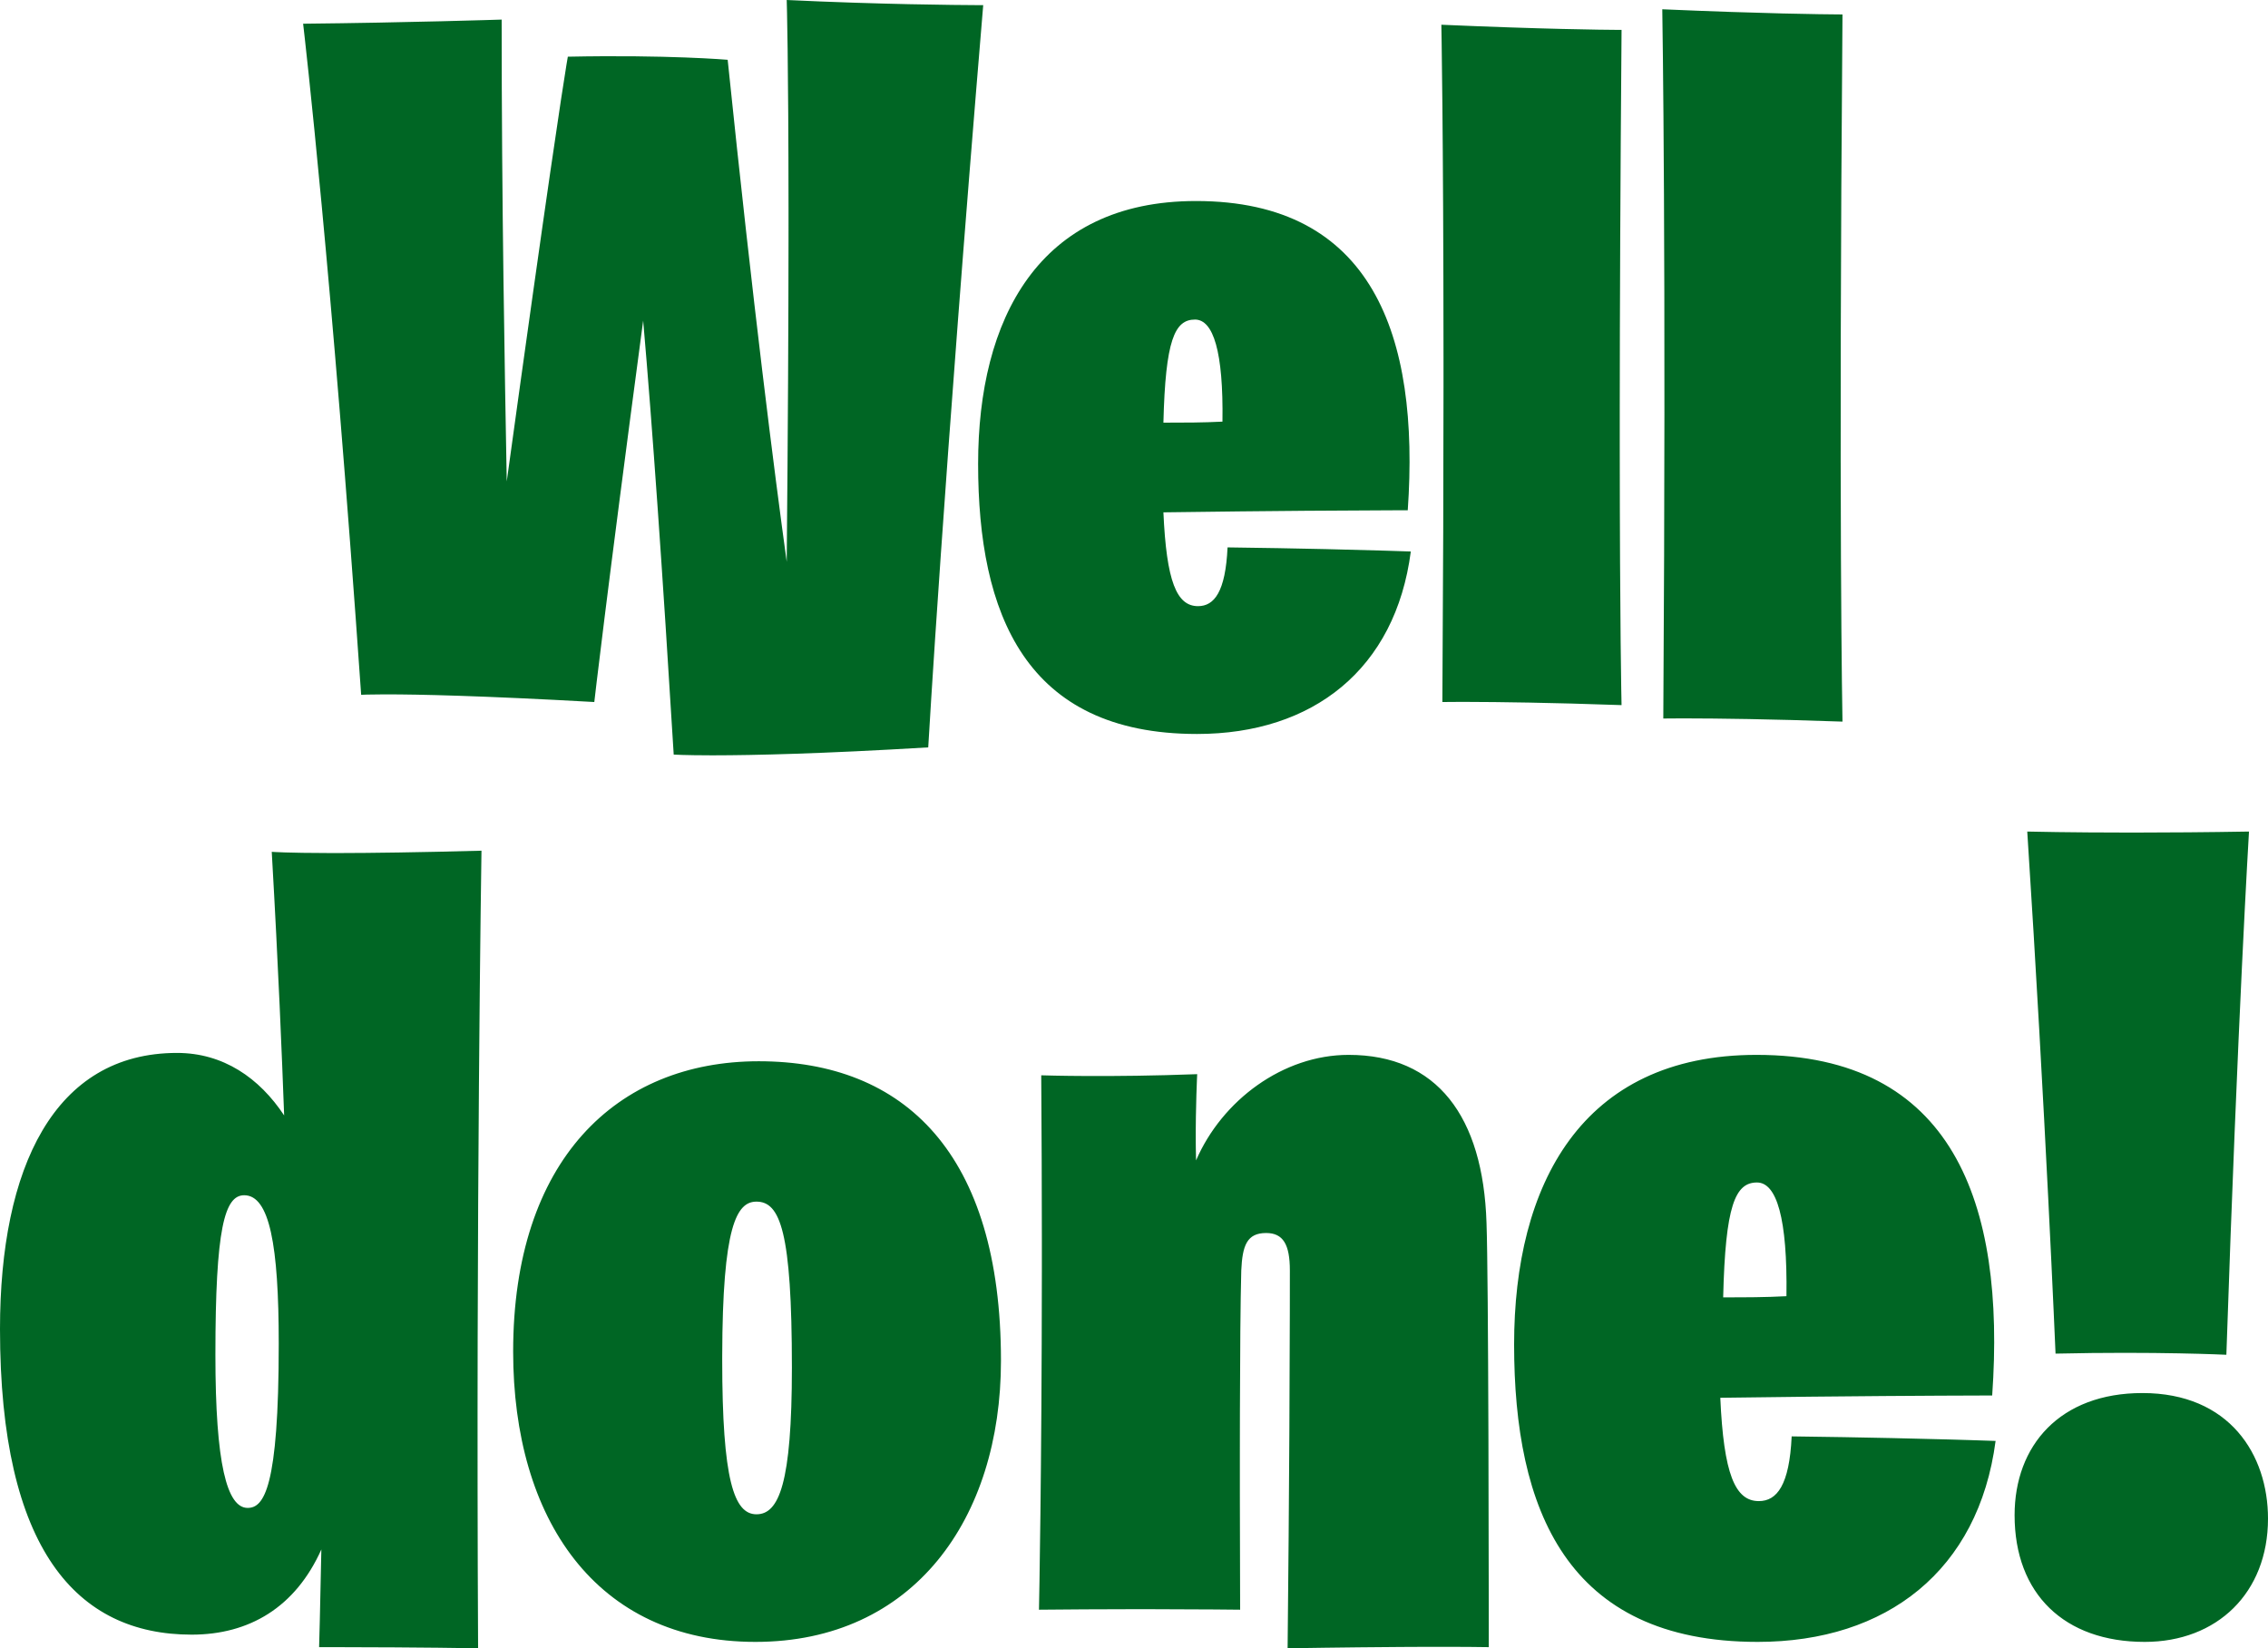 <?xml version="1.0" encoding="UTF-8"?>
<svg width="260px" height="189px" viewBox="0 0 260 189" version="1.1" xmlns="http://www.w3.org/2000/svg" xmlns:xlink="http://www.w3.org/1999/xlink">
    <title>Combined Shape</title>
    <g id="Chapter-1" stroke="none" stroke-width="1" fill="none" fill-rule="evenodd">
        <g id="Curing-What-Ails-You---Activity-4" transform="translate(-693, -119)" fill="#006624" fill-rule="nonzero">
            <g id="Group-9" transform="translate(531, 119)">
                <path d="M316.605,120.957 C326.711,120.957 332.023,127.983 332.411,140.212 C332.528,143.374 332.592,153.543 332.627,163.773 L332.632,165.137 C332.654,171.951 332.663,178.655 332.667,183.19 L332.668,184.068 C332.668,184.209 332.668,184.348 332.668,184.484 L332.669,185.268 C332.669,185.393 332.669,185.515 332.669,185.635 L332.67,187.203 C332.67,187.292 332.67,187.378 332.67,187.46 L332.67,188.87 L332.67,188.87 C331.277,188.847 329.657,188.836 327.935,188.834 L326.538,188.834 C326.066,188.834 325.59,188.836 325.111,188.837 L324.39,188.84 C323.909,188.842 323.426,188.844 322.945,188.847 L322.223,188.852 C316.098,188.893 310.302,188.989 309.667,188.999 L309.616,189 C309.612,189 309.609,189 309.609,189 L309.609,189 L309.609,188.993 L309.61,188.938 C309.623,187.729 309.829,169.099 309.863,150.638 L309.865,149.394 C309.867,148.15 309.868,146.909 309.868,145.677 C309.868,142.684 309.091,141.383 307.147,141.383 C304.945,141.383 304.427,142.814 304.297,145.677 C304.201,149.19 304.159,155.427 304.143,161.892 L304.141,162.942 L304.141,162.942 L304.139,163.993 C304.137,164.87 304.136,165.745 304.136,166.614 L304.136,170.705 C304.136,170.871 304.136,171.037 304.136,171.201 L304.137,172.181 C304.143,178.163 304.161,183.024 304.166,184.267 L304.167,184.437 C304.167,184.46 304.167,184.48 304.167,184.497 L304.168,184.577 L304.168,184.577 L304.128,184.576 C303.703,184.571 299.936,184.527 294.361,184.52 L293.669,184.519 C293.553,184.519 293.435,184.519 293.317,184.519 L292.234,184.519 C292.112,184.519 291.989,184.519 291.865,184.519 L291.116,184.52 C288.085,184.524 284.688,184.54 281.106,184.577 L281.107,184.547 C281.122,183.811 281.422,169.158 281.437,145.728 L281.437,141.957 C281.433,136.192 281.412,129.95 281.365,123.299 L281.385,123.3 C281.81,123.314 289.184,123.548 299.244,123.169 C299.244,123.169 299.055,126.966 299.081,130.992 L299.086,131.583 C299.092,132.075 299.101,132.569 299.115,133.057 C302.095,126.161 309.091,120.957 316.605,120.957 Z M217.196,97.545 C217.196,97.545 216.549,138.713 216.808,189 L216.804,189 L216.77,188.999 C216.258,188.99 210.477,188.884 200.554,188.871 L199.58,188.87 C199.252,188.87 198.919,188.87 198.582,188.87 C198.582,188.87 198.711,184.44 198.84,177.666 C195.867,184.31 190.567,187.437 183.975,187.437 C170.79,187.437 162,177.666 162,152.392 C162,133.892 168.205,120.734 182.294,120.734 C187.594,120.734 191.731,123.6 194.574,127.9 C194.316,120.995 193.928,111.224 193.153,97.675 C193.265,97.684 194.894,97.807 199.816,97.815 L200.922,97.815 C204.587,97.809 209.828,97.743 217.196,97.545 Z M407.605,159.734 C417.591,159.734 422,166.802 422,174.132 C422,182.64 416.164,188.268 407.864,188.268 C398.656,188.268 392.95,182.771 392.95,173.74 C392.95,165.755 398.137,159.734 407.605,159.734 Z M363.368,120.957 C385.836,120.957 391.94,137.883 390.381,160.016 L390.322,160.016 C390.313,160.016 390.302,160.016 390.29,160.016 L389.568,160.017 C389.533,160.017 389.496,160.017 389.458,160.017 L389.085,160.018 C389.04,160.018 388.995,160.018 388.948,160.018 L388.652,160.019 C384.638,160.029 373.901,160.073 359.212,160.276 C359.602,168.999 360.9,172.124 363.628,172.124 C365.706,172.124 367.134,170.301 367.394,164.703 L367.471,164.704 C368.338,164.714 376.381,164.809 385.246,165.053 L386.031,165.075 L386.031,165.075 L386.818,165.098 C387.081,165.106 387.344,165.113 387.608,165.121 L388.399,165.146 C389.191,165.171 389.983,165.197 390.771,165.224 C388.823,180.066 378.303,188.268 363.498,188.268 C341.55,188.268 335.575,173.036 335.575,154.157 C335.575,135.93 343.238,120.957 363.368,120.957 Z M248.982,121.689 C265.72,121.689 276.749,132.305 276.749,156.027 C276.749,174.114 266.758,188.268 248.593,188.268 C230.298,188.268 220.827,174.114 220.827,154.979 C220.827,133.091 232.634,121.689 248.982,121.689 Z M248.72,137.785 C246.442,137.785 244.828,140.593 244.794,155.428 L244.793,155.906 C244.793,169.725 246.147,173.636 248.72,173.636 C251.293,173.636 252.782,170.116 252.782,156.818 C252.782,141.175 251.428,137.785 248.72,137.785 Z M189.994,137.053 C187.749,137.053 186.693,140.82 186.693,155.368 C186.693,167.838 188.013,172.904 190.39,172.904 C192.239,172.904 193.955,170.696 193.955,154.069 C193.955,142.769 192.899,137.053 189.994,137.053 Z M419.821,95.35 C419.821,95.35 418.524,116.786 417.227,155.345 C417.227,155.345 409.187,154.952 397.644,155.214 C397.644,155.214 396.477,127.373 394.402,95.35 L394.406,95.35 L394.436,95.351 C394.852,95.361 399.121,95.463 406.056,95.466 L406.809,95.466 C410.498,95.464 414.89,95.434 419.821,95.35 Z M363.419,135.59 C360.918,135.59 359.792,138.224 359.542,148.76 C362.168,148.76 364.295,148.76 366.796,148.628 C366.921,139.673 365.67,135.59 363.419,135.59 Z M252.188,0 C262.771,0.506 271.731,0.579 274.101,0.589 L274.286,0.59 C274.314,0.59 274.34,0.59 274.366,0.59 L274.675,0.591 C274.683,0.591 274.691,0.591 274.696,0.591 L274.714,0.591 L274.714,0.591 C270.162,55.083 268.411,85.698 268.411,85.698 C256.038,86.439 248.29,86.604 243.915,86.609 L243.467,86.609 C240.489,86.605 239.233,86.525 239.233,86.525 C237.95,65.485 236.782,48.818 235.732,36.762 C231.414,69.149 230.13,80.497 230.13,80.497 C217.032,79.764 209.902,79.622 206.374,79.62 L206.044,79.62 C204.235,79.623 203.487,79.665 203.409,79.669 L203.403,79.67 C200.006,30.825 196.939,4.336 196.758,2.79 L196.751,2.727 C196.75,2.721 196.75,2.719 196.75,2.719 C208.655,2.6 219.509,2.246 219.509,2.246 C219.509,23.404 219.859,42.199 220.092,55.201 C224.795,21.117 226.438,10.492 226.921,7.533 L226.955,7.323 C227.057,6.702 227.095,6.501 227.095,6.501 C238.533,6.265 245.419,6.856 245.419,6.856 C248.337,35.107 250.788,54.256 252.188,64.421 C252.333,48.885 252.388,36.79 252.395,27.496 L252.396,24.037 C252.386,6.597 252.2,0.383 252.189,0.017 L252.188,0 L252.188,0 Z M299.107,23.05 C319.298,23.05 324.784,38.416 323.383,58.511 L322.677,58.512 C322.644,58.512 322.61,58.512 322.574,58.512 L322.095,58.513 C321.961,58.513 321.818,58.514 321.664,58.514 L321.345,58.515 C317.408,58.526 308.02,58.571 295.372,58.747 C295.722,66.667 296.889,69.504 299.34,69.504 C301.208,69.504 302.491,67.849 302.725,62.766 L302.772,62.767 C303.464,62.775 311.61,62.871 320.208,63.126 L320.991,63.149 L320.991,63.149 L321.775,63.174 C322.428,63.195 323.082,63.217 323.733,63.239 C321.982,76.715 312.529,84.161 299.224,84.161 C279.499,84.161 274.13,70.331 274.13,53.192 C274.13,36.643 281.016,23.05 299.107,23.05 Z M352.561,1.064 C364.166,1.57 371.054,1.643 372.785,1.653 L372.929,1.654 C372.95,1.654 372.97,1.654 372.989,1.654 L373.219,1.655 L373.219,1.655 C372.752,59.693 373.219,82.743 373.219,82.743 C364.742,82.444 358.779,82.381 355.536,82.376 L354.448,82.376 C353.381,82.378 352.791,82.387 352.693,82.388 L352.678,82.388 L352.678,82.388 C353.021,29.449 352.579,2.167 352.562,1.097 L352.561,1.064 L352.561,1.064 Z M327.235,2.837 C338.839,3.343 345.728,3.416 347.459,3.426 L347.602,3.427 C347.623,3.427 347.644,3.427 347.663,3.427 L347.893,3.428 L347.893,3.428 C347.748,21.42 347.693,35.697 347.686,46.834 L347.686,50.989 C347.695,71.994 347.881,80.335 347.892,80.828 L347.893,80.852 L347.893,80.852 C339.592,80.559 333.702,80.493 330.416,80.485 L330.01,80.484 C329.815,80.484 329.63,80.484 329.455,80.484 L328.965,80.485 C328.099,80.487 327.577,80.494 327.41,80.496 L327.355,80.497 C327.352,80.497 327.351,80.497 327.351,80.497 C327.442,66.452 327.478,54.461 327.481,44.404 L327.481,41 C327.47,14.754 327.235,2.837 327.235,2.837 Z M298.99,36.643 C296.656,36.643 295.605,39.007 295.372,48.464 C297.823,48.464 299.807,48.464 302.141,48.346 C302.258,40.308 301.091,36.643 298.99,36.643 Z" id="Combined-Shape"></path>
            </g>
        </g>
    </g>
</svg>